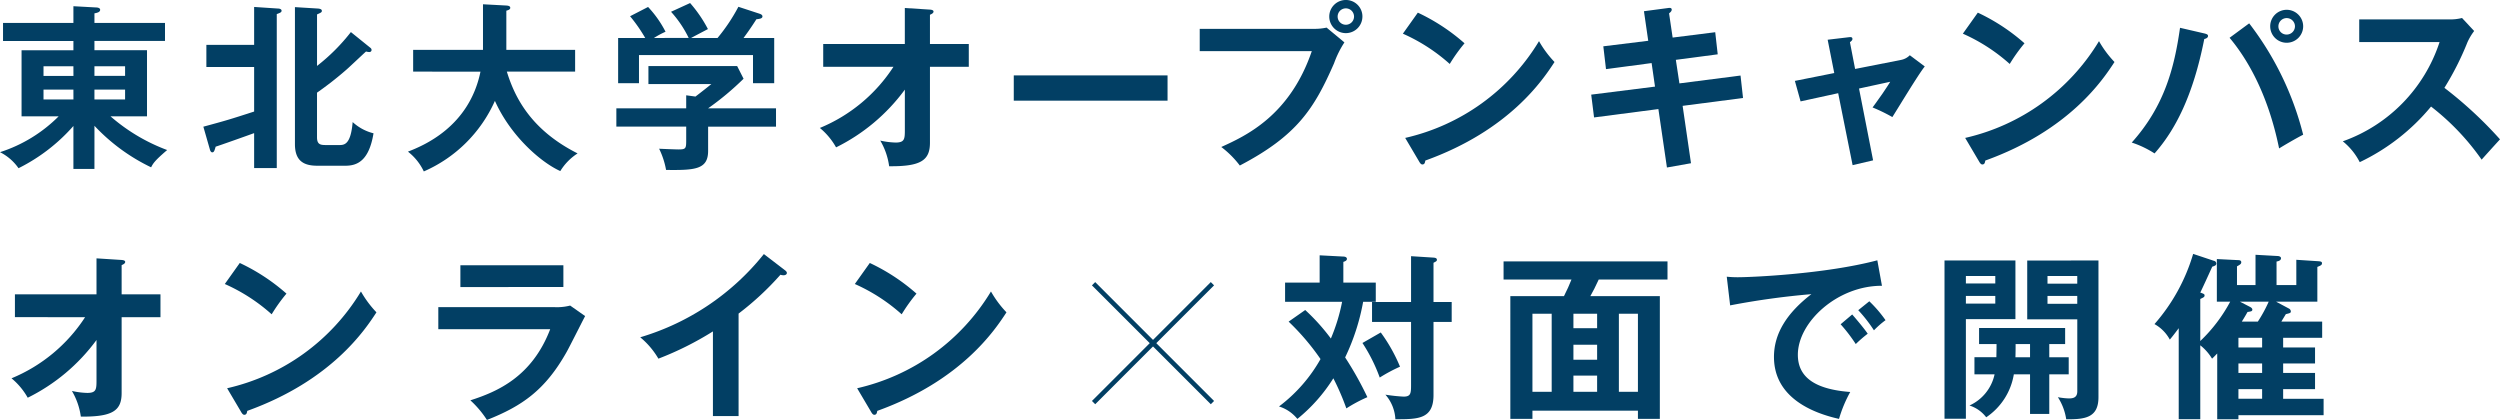 <svg xmlns="http://www.w3.org/2000/svg" width="382.133" height="64.193" viewBox="0 0 382.133 64.193"><g transform="translate(-496.449 -490.39)"><path d="M510.884,516.21H507.67v-6.564a27.478,27.478,0,0,1-8.389,6.455,7.614,7.614,0,0,0-2.832-2.451,22.274,22.274,0,0,0,8.961-5.475h-5.666v-10.1h7.926v-1.416H496.912V493.9H507.67v-2.56l3.487.191c.163,0,.6.054.6.354,0,.354-.436.463-.872.545v1.47H521.67v2.751H510.884v1.416h8.035v10.1h-5.584A28.052,28.052,0,0,0,522,513.323c-1.879,1.607-2.152,2.043-2.452,2.642a29.09,29.09,0,0,1-8.661-6.346Zm-3.214-15.688H503.1v1.471h4.575Zm0,3.568H503.1v1.5h4.575Zm3.214-2.1h4.685v-1.471h-4.685Zm0,3.6h4.685v-1.5h-4.685Z" fill="#023f64"/><path d="M527.532,509.755c3.513-.953,3.977-1.089,7.762-2.315v-6.809h-7.3v-3.378h7.3v-5.8l3.678.245c.19,0,.517.082.517.327s-.218.327-.735.518v23.532h-3.46v-5.338c-.735.272-5.474,1.961-5.882,2.07-.164.571-.245.871-.518.871-.164,0-.3-.191-.354-.408Zm25.521-12.066a.422.422,0,0,1,.191.327.32.32,0,0,1-.354.327,1.887,1.887,0,0,1-.491-.082c-.49.436-2.56,2.4-3,2.778a52.229,52.229,0,0,1-4.494,3.514v6.809c0,1.171.572,1.2,1.471,1.2h1.879c.79,0,1.8,0,2.1-3.514a7.252,7.252,0,0,0,3.187,1.716c-.681,4.167-2.451,4.957-4.276,4.957h-4.33c-2.125,0-3.405-.79-3.405-3.3V491.479l3.541.218c.245.027.572.082.572.354,0,.218-.137.272-.736.545v7.871a29.389,29.389,0,0,0,5.175-5.175Z" fill="#023f64"/><path d="M559.6,501.339v-3.323h10.676v-6.973l3.569.191c.408.027.6.136.6.354,0,.245-.3.354-.6.436v5.992h10.513v3.323H573.922c1.226,4,3.732,8.933,10.813,12.5a8.486,8.486,0,0,0-2.642,2.7c-2.914-1.308-7.572-5.311-9.995-10.731a21.13,21.13,0,0,1-10.868,10.786,8.364,8.364,0,0,0-2.424-3.024c2.288-.9,9.342-3.731,11.085-12.229Z" fill="#023f64"/><path d="M615.065,506.95v2.8H604.687v3.7c0,2.86-2.015,2.969-6.427,2.915a12.174,12.174,0,0,0-1.063-3.242c.463.028,2.561.109,2.969.109,1.171,0,1.171-.163,1.171-1.579v-1.907H590.661v-2.8h10.676v-1.989l1.417.191c.9-.681,1.961-1.525,2.424-1.906h-9.615v-2.751h13.564l.98,1.933a42.98,42.98,0,0,1-5.42,4.522Zm-13.346-10.759a16.9,16.9,0,0,0-2.7-4l2.915-1.335a20.1,20.1,0,0,1,2.723,3.976c-.3.164-2.451,1.28-2.56,1.362h4.031a27.475,27.475,0,0,0,3.187-4.766l3.241,1.062c.163.055.436.163.436.409,0,.326-.436.381-.926.435-.954,1.5-1.607,2.37-1.962,2.86h4.685v6.918h-3.241v-4.3H594.12v4.3h-3.187v-6.918h4.14a23.767,23.767,0,0,0-2.315-3.323l2.751-1.416a16.384,16.384,0,0,1,2.669,3.786,12.593,12.593,0,0,0-1.771.953Z" fill="#023f64"/><path d="M622.28,500.6v-3.487h12.474v-5.5l3.841.245c.327.028.545.109.545.3,0,.245-.3.382-.545.49v4.467h5.937V500.6h-5.937v11.6c0,2.7-1.389,3.649-6.237,3.6A10.494,10.494,0,0,0,631,511.879a12.021,12.021,0,0,0,2.342.3c1.416,0,1.416-.572,1.416-2.043V504.09a28.919,28.919,0,0,1-10.513,8.825,10.465,10.465,0,0,0-2.478-2.969,24.58,24.58,0,0,0,11.248-9.342Z" fill="#023f64"/><path d="M674.913,501.911v3.867H651.407v-3.867Z" fill="#023f64"/><path d="M697.344,494.8a8.579,8.579,0,0,0,1.879-.191l2.723,2.261a15.229,15.229,0,0,0-1.579,3.187c-3.051,6.972-5.666,11.058-14.408,15.634a14.619,14.619,0,0,0-2.833-2.833c3.759-1.716,10.459-4.766,13.836-14.653H679.83v-3.4Zm7.353-1.879a2.533,2.533,0,1,1-2.533-2.533A2.522,2.522,0,0,1,704.7,492.923Zm-3.786,0a1.253,1.253,0,0,0,2.506,0,1.253,1.253,0,1,0-2.506,0Z" fill="#023f64"/><path d="M713.171,492.323a30.013,30.013,0,0,1,7.136,4.685,25.035,25.035,0,0,0-2.26,3.159,27.251,27.251,0,0,0-7.164-4.629Zm-1.934,19.148a32.23,32.23,0,0,0,20.455-14.79,16.138,16.138,0,0,0,2.37,3.187c-1.771,2.724-6.891,10.432-19.747,15.062-.054.273-.082.6-.463.6-.191,0-.354-.217-.491-.463Z" fill="#023f64"/><path d="M747.732,492.105l3.705-.49c.135-.027.543-.081.543.245,0,.218-.163.382-.408.573l.545,3.7,6.51-.818.381,3.378-6.4.844.545,3.6,9.342-1.2.382,3.432-9.233,1.2,1.28,8.771-3.678.653-1.307-8.933-9.833,1.28-.435-3.486,9.751-1.226-.518-3.6-6.972.926-.41-3.487,6.865-.844Z" fill="#023f64"/><path d="M775.813,496.463l3.214-.381c.245-.027.573-.082.573.272,0,.191-.191.327-.382.491l.79,4.085,7.054-1.389a2.566,2.566,0,0,0,1.308-.708l2.287,1.716c-.926,1.117-4.249,6.646-4.957,7.735a26.113,26.113,0,0,0-3.023-1.471c.272-.354.872-1.2,1.525-2.124.437-.654.954-1.417,1.172-1.8l-4.767,1.034,2.152,10.977-3.132.735-2.206-11-5.747,1.253-.872-3.133,6.019-1.2Z" fill="#023f64"/><path d="M798.766,492.323a29.976,29.976,0,0,1,7.135,4.685,25.183,25.183,0,0,0-2.259,3.159,27.252,27.252,0,0,0-7.164-4.629Zm-1.934,19.148a32.23,32.23,0,0,0,20.455-14.79,16.177,16.177,0,0,0,2.369,3.187c-1.77,2.724-6.89,10.432-19.746,15.062-.055.273-.082.6-.464.6-.19,0-.353-.217-.49-.463Z" fill="#023f64"/><path d="M833.434,495.51c.408.109.517.191.517.382,0,.136-.082.354-.572.462-1.716,8.716-4.467,13.946-7.6,17.487a14.955,14.955,0,0,0-3.486-1.662c5.012-5.583,6.51-11.439,7.381-17.54Zm6.809-1.552a46.4,46.4,0,0,1,8.252,17.023c-1.089.544-3.349,1.879-3.677,2.1-1.77-8.688-5.12-14-7.571-16.914Zm8.252.463a2.519,2.519,0,1,1-2.505-2.533A2.522,2.522,0,0,1,848.495,494.421Zm-3.785,0a1.249,1.249,0,0,0,1.253,1.253,1.272,1.272,0,0,0,1.279-1.253,1.266,1.266,0,0,0-2.532,0Z" fill="#023f64"/><path d="M857.064,496.817v-3.459H870.9a7.391,7.391,0,0,0,1.879-.217l1.853,1.988a8.772,8.772,0,0,0-1.035,1.743,43.915,43.915,0,0,1-3.514,6.945,61.81,61.81,0,0,1,8.5,7.872c-.953,1.035-2.478,2.724-2.806,3.105a37.173,37.173,0,0,0-7.735-8.117,31.9,31.9,0,0,1-10.9,8.5,9.826,9.826,0,0,0-2.587-3.187,23.992,23.992,0,0,0,14.79-15.171Z" fill="#023f64"/><path d="M498.73,538.867V535.38H511.2v-5.5l3.841.246c.327.027.544.108.544.3,0,.245-.3.382-.544.491v4.466h5.937v3.487h-5.937v11.6c0,2.7-1.389,3.649-6.237,3.6a10.519,10.519,0,0,0-1.362-3.922,12.039,12.039,0,0,0,2.342.3c1.416,0,1.416-.571,1.416-2.043v-6.046a28.909,28.909,0,0,1-10.513,8.825,10.456,10.456,0,0,0-2.479-2.969,24.578,24.578,0,0,0,11.249-9.342Z" fill="#023f64"/><path d="M533.1,530.586a30.013,30.013,0,0,1,7.136,4.685,25.064,25.064,0,0,0-2.261,3.16,27.245,27.245,0,0,0-7.163-4.63Zm-1.934,19.148a32.227,32.227,0,0,0,20.455-14.79,16.145,16.145,0,0,0,2.369,3.187c-1.77,2.724-6.89,10.432-19.746,15.062-.055.273-.082.6-.463.6-.191,0-.354-.217-.49-.462Z" fill="#023f64"/><path d="M581.284,537.341a8.089,8.089,0,0,0,2.315-.245l2.288,1.607c-.463.872-2.4,4.739-2.833,5.5-3.268,5.8-6.782,8.253-12.175,10.378a15.039,15.039,0,0,0-2.533-3c4.168-1.334,9.425-3.622,12.2-10.867h-17.1v-3.378Zm1.28-6.4v3.323H566.821v-3.323Z" fill="#023f64"/><path d="M609.344,553.983h-3.922V541.045a47.893,47.893,0,0,1-8.334,4.168,12.194,12.194,0,0,0-2.778-3.269,38.028,38.028,0,0,0,18.9-12.719l3.268,2.505c.164.137.246.246.246.382,0,.245-.273.354-.491.354a1.525,1.525,0,0,1-.49-.082,44.069,44.069,0,0,1-6.4,5.938Z" fill="#023f64"/><path d="M629.4,530.586a30.013,30.013,0,0,1,7.136,4.685,25.175,25.175,0,0,0-2.261,3.16,27.244,27.244,0,0,0-7.163-4.63Zm-1.934,19.148a32.224,32.224,0,0,0,20.455-14.79,16.069,16.069,0,0,0,2.37,3.187c-1.771,2.724-6.892,10.432-19.747,15.062-.055.273-.082.6-.463.6-.191,0-.354-.217-.49-.462Z" fill="#023f64"/><path d="M695.955,537.777a30.8,30.8,0,0,1,3.922,4.358,28.068,28.068,0,0,0,1.717-5.611h-8.716v-2.941h5.283v-4.167l3.623.19c.218,0,.545.082.545.354s-.3.381-.545.463v3.16h4.957v2.941h-1.933a33.188,33.188,0,0,1-2.751,8.5,51.146,51.146,0,0,1,3.4,6.074,22.5,22.5,0,0,0-3.214,1.716,37.284,37.284,0,0,0-1.988-4.6,25.072,25.072,0,0,1-5.5,6.21,5.835,5.835,0,0,0-2.806-1.907,23.433,23.433,0,0,0,6.347-7.244,36.5,36.5,0,0,0-4.876-5.721Zm11.549,3.432a24.972,24.972,0,0,1,2.941,5.229,24.513,24.513,0,0,0-3.1,1.662,25.211,25.211,0,0,0-2.642-5.284Zm10.84-4.657v3.05h-2.779v11.167c0,3.705-2.369,3.705-5.828,3.705a6.156,6.156,0,0,0-1.525-3.759,25.693,25.693,0,0,0,2.778.3c1.063,0,1.144-.463,1.144-1.716v-9.7h-5.965v-3.05h5.965v-7l3.431.218c.328.027.518.108.518.326,0,.191-.081.245-.518.464v5.992Z" fill="#023f64"/><path d="M730.687,553.166v1.253h-3.378V535.653h8.2c.517-1.008.79-1.662,1.144-2.533H726.274v-2.779h25.058v2.779H740.818c-.545,1.171-.817,1.715-1.28,2.533h10.623v18.766h-3.35v-1.253Zm2.941-2.887v-11.93h-2.941v11.93Zm6.945-9.724v-2.206h-3.622v2.206Zm0,4.821v-2.288h-3.622v2.288Zm0,4.9V547.8h-3.622v2.479Zm6.238,0v-11.93H743.9v11.93Z" fill="#023f64"/><path d="M784.112,534.073c-6.809-.027-12.855,5.556-12.855,10.541,0,3.186,2.233,5.257,8.007,5.692a20.065,20.065,0,0,0-1.716,4.113c-4.14-.926-9.942-3.3-9.942-9.479,0-3.649,2.071-6.781,5.72-9.587a117.848,117.848,0,0,0-12.42,1.716l-.517-4.385a16.234,16.234,0,0,0,1.77.082c1.853,0,13.21-.463,21.245-2.588Zm-4.549,4.385c.382.436,1.744,2.016,2.371,2.942a20.355,20.355,0,0,0-1.826,1.579,24.169,24.169,0,0,0-2.315-3.023Zm2.616-2.016a19.106,19.106,0,0,1,2.478,2.888,13.6,13.6,0,0,0-1.77,1.552,21.847,21.847,0,0,0-2.4-3.078Z" fill="#023f64"/><path d="M804.514,530.205v8.962h-7.573v15.225h-3.268V530.205Zm-3.078,3.514v-1.144h-4.495v1.144Zm-4.495,1.906V536.8h4.495v-1.172Zm12.747,9.37h2.969v2.615h-2.969v6.046h-2.941V547.61h-2.478a9.824,9.824,0,0,1-4.222,6.564,5.143,5.143,0,0,0-2.561-1.8,6.785,6.785,0,0,0,3.841-4.766h-3.078v-2.615H801.6c.027-1.28.027-1.662.027-2.016h-2.67v-2.451h13.155v2.451h-2.424Zm-2.941-2.016h-2.206c0,.6,0,1.253-.027,2.016h2.233Zm10.459-12.774V551.1c0,3.159-2.07,3.4-4.93,3.378A8.489,8.489,0,0,0,811,551.1a10.448,10.448,0,0,0,1.661.191c.655,0,1.308-.109,1.308-1.09v-11h-7.653v-8.988Zm-3.241,3.541v-1.171h-4.549v1.171Zm-4.549,1.879v1.2h4.549v-1.2Z" fill="#023f64"/><path d="M851.4,539.547v2.479h-5.965V543.5h4.876v2.451h-4.876v1.444h4.876v2.479h-4.876v1.47h6.184v2.506H838.6v.627h-3.242V544.423c-.327.327-.463.49-.79.79a7.588,7.588,0,0,0-1.8-2.043v11.3h-3.295V540.555c-.626.845-1.035,1.362-1.362,1.743a5.9,5.9,0,0,0-2.343-2.369,28.42,28.42,0,0,0,5.912-10.731l3.186,1.062a.435.435,0,0,1,.354.408c0,.273-.218.354-.626.491-.6,1.334-1.526,3.35-1.826,3.949.545.191.655.245.655.436,0,.245-.137.3-.655.544v6.429a23.727,23.727,0,0,0,4.577-6.02h-2.043v-6.51l3.241.164c.245,0,.49.054.49.327,0,.245-.163.354-.653.626v2.86h2.832v-4.63l3.405.19c.136,0,.49.082.49.327,0,.381-.436.463-.681.518v3.595h3.023V530.1l3.351.218c.272.027.572.027.572.3s-.164.354-.709.572V536.5H844.35l1.933,1.035a.526.526,0,0,1,.327.436c0,.245-.082.272-.762.436-.11.19-.6.98-.682,1.143Zm-12.8,2.479V543.5h3.622v-1.471Zm0,3.922v1.444h3.622v-1.444Zm0,3.923v1.47h3.622v-1.47Zm2.968-10.324a21.409,21.409,0,0,0,1.661-3.05H838.82l1.526.79c.272.136.381.3.381.408,0,.273-.164.3-.736.382-.272.49-.517.9-.871,1.47Z" fill="#023f64"/><path d="M17.919,18.421-.251.251l.5-.5,18.17,18.17Z" transform="translate(663.605 533.757)" fill="#023f64"/><path d="M.251,18.421l-.5-.5L17.919-.251l.5.5Z" transform="translate(663.605 533.757)" fill="#023f64"/></g></svg>
